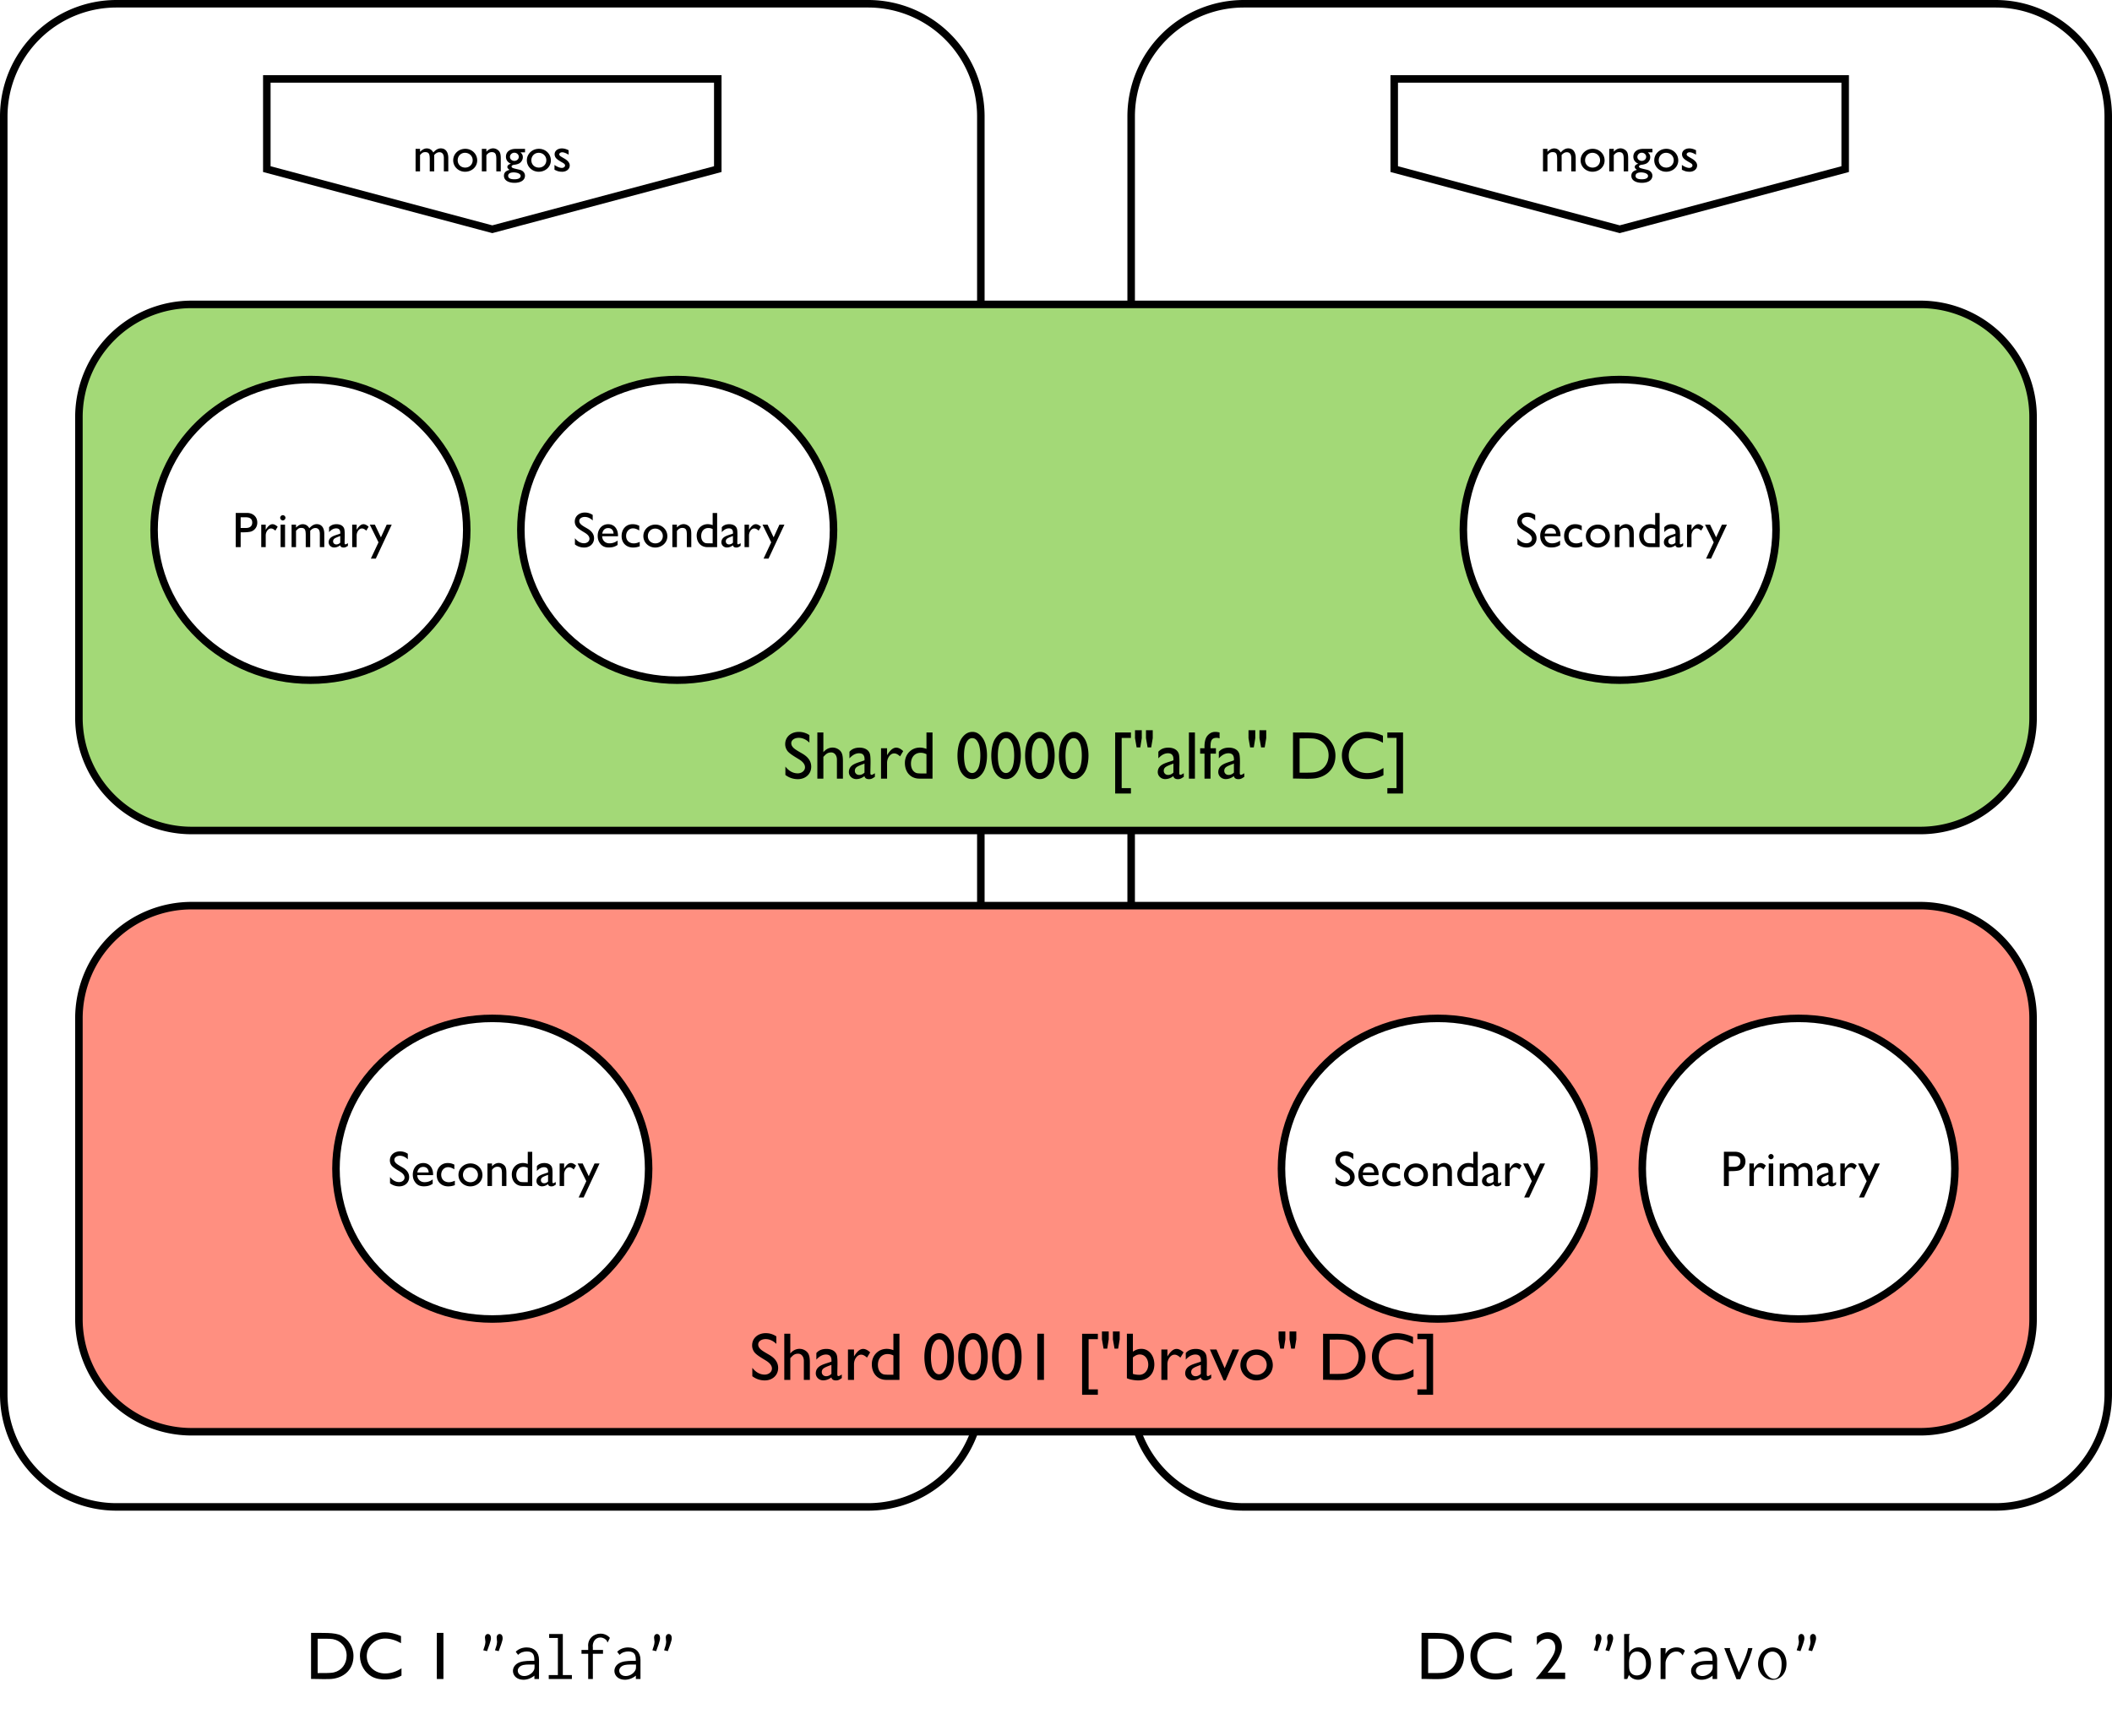<svg xmlns="http://www.w3.org/2000/svg" width="562" height="462" fill="none"><path fill="#fff" d="M0 0h562v462H0z"/><path stroke="#000" stroke-width="2" d="M231 1a30 30 0 0 1 30 30v340a30 30 0 0 1-30 30H31a30 30 0 0 1-30-30V31A30 30 0 0 1 31 1z"/><path fill="#000" d="M82.772 446.782V434.52c2.812.052 6.32-.211 8.104.747 1.723.923 3.182 2.909 3.182 5.397 0 3.419-2.215 5.502-5.186 6.03-1.468.263-4.316.061-6.1.088m5.792-10.601c-.896-.158-2.848-.079-4.034-.097v9.133c1.353-.018 3.296.053 4.298-.176 2.048-.466 3.41-2.215 3.41-4.474 0-2.312-1.564-4.008-3.674-4.386M97.598 440.699c0 2.69 2.145 4.623 4.878 4.623 1.486 0 2.945-.457 4.36-1.371v1.934c-2.1 1.222-5.783 1.477-7.955.229-1.696-.967-3.058-2.928-3.103-5.415-.07-3.525 3.05-6.338 6.628-6.338 1.292 0 2.725.334 4.298 1.011v1.89c-1.432-.817-2.839-1.231-4.21-1.231-2.69 0-4.896 2.013-4.896 4.668M116.238 434.52h1.758v12.279h-1.758zM133.746 435.91c.108.486-.738 2.628-1.044 3.475l-.99-.235c.198-.72.522-1.35.558-2.214 0-.396-.108-.738-.108-1.134 0-.72.432-.99.774-.99.36 0 .81.288.81 1.098m-3.114 0c.108.486-.72 2.628-1.026 3.475l-1.008-.235c.198-.72.54-1.35.576-2.214 0-.396-.126-.738-.126-1.134 0-.72.432-.99.774-.99.36 0 .81.288.81 1.098M142.187 441.959c.036-1.494-.252-2.466-1.962-2.502-.756 0-1.692.216-2.358.918l-.63-.828c.774-.792 1.818-1.152 2.934-1.152 1.98 0 3.258 1.242 3.258 3.312v5.094h-1.224v-.9c-.9.738-1.944 1.098-2.952 1.098-3.24-.054-3.744-3.708-.882-4.68 1.134-.378 2.484-.36 3.816-.36m.054.99c-.972.018-2.16-.072-3.006.126-1.026.252-1.458.918-1.458 1.512 0 .738.63 1.422 1.728 1.422 1.08 0 1.872-.648 2.16-.972.702-.828.558-1.17.576-2.088M146.129 434.83h3.636v10.926h2.412v1.044h-6.156v-1.044h2.43v-9.882h-2.322zM156.516 438.251c-.216-2.07 1.386-3.528 3.258-3.528 1.026 0 1.926.432 2.52 1.134l-.594 1.188c-.18.018-.108-.234-.18-.36-.342-.522-1.008-.936-1.8-.936-1.314 0-2.16 1.278-1.962 2.682v.63h2.7v1.026h-2.7v6.714h-1.242v-6.714h-1.782v-1.026h1.782zM169.187 441.959c.036-1.494-.252-2.466-1.962-2.502-.756 0-1.692.216-2.358.918l-.63-.828c.774-.792 1.818-1.152 2.934-1.152 1.98 0 3.258 1.242 3.258 3.312v5.094h-1.224v-.9c-.9.738-1.944 1.098-2.952 1.098-3.24-.054-3.744-3.708-.882-4.68 1.134-.378 2.484-.36 3.816-.36m.054.99c-.972.018-2.16-.072-3.006.126-1.026.252-1.458.918-1.458 1.512 0 .738.63 1.422 1.728 1.422 1.08 0 1.872-.648 2.16-.972.702-.828.558-1.17.576-2.088M178.746 435.91c.108.486-.738 2.628-1.044 3.475l-.99-.235c.198-.72.522-1.35.558-2.214 0-.396-.108-.738-.108-1.134 0-.72.432-.99.774-.99.36 0 .81.288.81 1.098m-3.114 0c.108.486-.72 2.628-1.026 3.475l-1.008-.235c.198-.72.54-1.35.576-2.214 0-.396-.126-.738-.126-1.134 0-.72.432-.99.774-.99.36 0 .81.288.81 1.098"/><path stroke="#000" stroke-width="2" d="M531 1a30 30 0 0 1 30 30v340a30 30 0 0 1-30 30H331a30 30 0 0 1-30-30V31a30 30 0 0 1 30-30z"/><path fill="#000" d="M378.271 446.782V434.52c2.813.052 6.32-.211 8.105.747 1.723.923 3.182 2.909 3.182 5.397 0 3.419-2.215 5.502-5.186 6.03-1.468.263-4.316.061-6.101.088m5.793-10.601c-.896-.158-2.848-.079-4.035-.097v9.133c1.354-.018 3.297.053 4.299-.176 2.048-.466 3.41-2.215 3.41-4.474 0-2.312-1.564-4.008-3.674-4.386M393.098 440.699c0 2.69 2.145 4.623 4.878 4.623 1.486 0 2.945-.457 4.36-1.371v1.934c-2.1 1.222-5.783 1.477-7.955.229-1.696-.967-3.059-2.928-3.102-5.415-.071-3.525 3.05-6.338 6.627-6.338 1.292 0 2.725.334 4.298 1.011v1.89c-1.432-.817-2.839-1.231-4.21-1.231-2.69 0-4.896 2.013-4.896 4.668M411.914 434.361c2.673 0 4.387 2.602 3.429 5.371a11.2 11.2 0 0 1-.915 1.934c-.439.747-1.599 2.241-2.619 3.437h4.676v1.696h-7.77v-.123c1.239-1.433 2.725-3.366 3.498-4.509.686-.993 1.125-1.749 1.336-2.259s.308-1.011.308-1.512c0-1.327-.844-2.329-2.154-2.294-1.257.035-2.127.808-2.742 1.661v-2.233c.958-.782 1.943-1.169 2.953-1.169M429.246 435.91c.108.486-.738 2.628-1.044 3.475l-.99-.235c.198-.72.522-1.35.558-2.214 0-.396-.108-.738-.108-1.134 0-.72.432-.99.774-.99.36 0 .81.288.81 1.098m-3.114 0c.108.486-.72 2.628-1.026 3.475l-1.008-.235c.198-.72.54-1.35.576-2.214 0-.396-.126-.738-.126-1.134 0-.72.432-.99.774-.99.36 0 .81.288.81 1.098M433.692 434.83c.036.216-.198.198-.198.396v4.608a2.94 2.94 0 0 1 2.538-1.458c1.62 0 3.294 1.332 3.294 4.212 0 2.988-1.746 4.41-3.438 4.41-.99 0-1.89-.468-2.43-1.278l-.45 1.08h-.828v-11.97zm1.89 4.662c-1.422 0-2.088 1.152-2.088 2.934 0 .72 0 1.188.054 1.62.216 1.566 1.44 1.8 1.998 1.8.81 0 2.448-.468 2.448-2.988 0-2.898-1.638-3.366-2.412-3.366M447.749 440.518c-.378-.522-.684-1.026-1.674-1.026-.576 0-1.548.198-2.304 1.386-.558.882-.576 1.422-.576 1.926v4.014h-1.314v-8.244h1.35l-.036 1.584c.81-1.944 3.762-2.358 5.148-.882M455.687 441.959c.036-1.494-.252-2.466-1.962-2.502-.756 0-1.692.216-2.358.918l-.63-.828c.774-.792 1.818-1.152 2.934-1.152 1.98 0 3.258 1.242 3.258 3.312v5.094h-1.224v-.9c-.9.738-1.944 1.098-2.952 1.098-3.24-.054-3.744-3.708-.882-4.68 1.134-.378 2.484-.36 3.816-.36m.054.99c-.972.018-2.16-.072-3.006.126-1.026.252-1.458.918-1.458 1.512 0 .738.63 1.422 1.728 1.422 1.08 0 1.872-.648 2.16-.972.702-.828.558-1.17.576-2.088M458.82 438.574h1.548c.036.198-.108.27-.036.45l2.376 6.012c.828-2.088 1.98-4.068 2.448-6.462h1.17c-.738 3.024-2.16 5.562-3.24 8.28h-1.008M475.38 442.733c0 2.718-1.746 4.284-3.69 4.284-2.07 0-3.87-1.764-3.87-4.266 0-2.538 1.818-4.356 3.906-4.356 1.872 0 3.654 1.494 3.654 4.338m-1.296.054c.018-4.41-4.878-4.284-4.896-.144-.09 4.104 4.896 6.588 4.896.144M483.246 435.91c.108.486-.738 2.628-1.044 3.475l-.99-.235c.198-.72.522-1.35.558-2.214 0-.396-.108-.738-.108-1.134 0-.72.432-.99.774-.99.36 0 .81.288.81 1.098m-3.114 0c.108.486-.72 2.628-1.026 3.475l-1.008-.235c.198-.72.54-1.35.576-2.214 0-.396-.126-.738-.126-1.134 0-.72.432-.99.774-.99.36 0 .81.288.81 1.098"/><path fill="#fff" stroke="#000" stroke-width="2" d="M71 21h120v24l-60 16-60-16z"/><path fill="#000" d="M118.107 42.052c.006-.905-.345-1.543-1.185-1.543-.488 0-.95.247-1.373.742V45.6h-1.192v-3.333c-.026-1.179-.156-1.784-1.198-1.784-.709 0-.931.313-1.386.768V45.6h-1.185v-5.99h1.185v.788c.605-.605 1.191-.905 1.77-.905q1.141-.002 1.765 1.081.948-1.093 1.985-1.093c1.335 0 1.999 1.048 1.999 2.584V45.6h-1.185zM120.596 42.664c0-1.738 1.445-3.066 3.209-3.066s3.177 1.347 3.177 3.098c0 1.726-1.465 3.008-3.229 3.008-1.725 0-3.157-1.328-3.157-3.04m5.182-.026c0-1.12-.905-1.973-2.038-1.973-1.12 0-1.946.866-1.946 1.986 0 1.133.859 1.946 1.998 1.946 1.133 0 1.986-.833 1.986-1.96M132.069 42.189c-.02-1.1-.215-1.706-1.218-1.706q-.84 0-1.425.84V45.6h-1.211v-5.99h1.211v.762c.761-.852 1.823-1.197 2.845-.592.761.456.983 1.055.983 2.396V45.6h-1.185zM135.004 44.442c0-.482.489-.755.951-.866q-1.32-.585-1.322-1.895c.007-1.373 1.14-2.07 2.611-2.07h2.467v.925H138.5c.391.423.625.65.625 1.321 0 .697-.468 1.348-.95 1.615-.28.156-.742.312-1.38.384-.658.078-.899.52-.417.807.358.215 2.142.514 2.318.651.527.221 1.022.768 1.002 1.471-.039 1.296-1.334 1.869-2.786 1.869-1.471 0-2.812-.573-2.812-1.882q0-1.218 1.503-1.569-.597-.38-.599-.761m3.041-2.708c0-.625-.547-1.094-1.185-1.094-.612 0-1.159.508-1.159 1.107 0 .625.534 1.067 1.172 1.067.631 0 1.172-.462 1.172-1.08m-.052 4.413c-.801-.397-2.774-.468-2.774.638q-.001.927 1.667.925.792 0 1.224-.235c.286-.156.429-.37.429-.65s-.182-.495-.546-.678M140.195 42.664c0-1.738 1.446-3.066 3.21-3.066s3.177 1.347 3.177 3.098c0 1.726-1.465 3.008-3.229 3.008-1.725 0-3.158-1.328-3.158-3.04m5.182-.026c0-1.12-.905-1.973-2.037-1.973-1.12 0-1.947.866-1.947 1.986 0 1.133.859 1.946 1.999 1.946 1.132 0 1.985-.833 1.985-1.96M149.545 45.705c-.93-.02-1.243-.19-1.998-.534v-1.276c.508.351 1.211.749 1.907.788.417.026.899-.241.905-.619a.57.57 0 0 0-.169-.43q-.174-.177-.749-.5c-.761-.424-1.269-.788-1.504-1.088a1.58 1.58 0 0 1-.351-.99c-.007-.97.892-1.562 1.92-1.562q.877-.002 1.804.495v1.172q-1.053-.636-1.725-.638c-.606 0-1.023.508-.58.93.189.176.775.508 1.1.697.996.567 1.498 1.192 1.498 1.875.006 1.035-.964 1.712-2.058 1.68"/><path fill="#fff" stroke="#000" stroke-width="2" d="M371 21h120v24l-60 16-60-16z"/><path fill="#000" d="M418.107 42.052c.006-.905-.345-1.543-1.185-1.543-.488 0-.95.247-1.373.742V45.6h-1.192v-3.333c-.026-1.179-.156-1.784-1.198-1.784-.709 0-.931.313-1.386.768V45.6h-1.185v-5.99h1.185v.788c.605-.605 1.191-.905 1.77-.905q1.141-.002 1.765 1.081.948-1.093 1.985-1.093c1.335 0 1.999 1.048 1.999 2.584V45.6h-1.185zM420.596 42.664c0-1.738 1.445-3.066 3.209-3.066s3.177 1.347 3.177 3.098c0 1.726-1.465 3.008-3.229 3.008-1.725 0-3.157-1.328-3.157-3.04m5.182-.026c0-1.12-.905-1.973-2.038-1.973-1.12 0-1.946.866-1.946 1.986 0 1.133.859 1.946 1.998 1.946 1.133 0 1.986-.833 1.986-1.96M432.069 42.189c-.02-1.1-.215-1.706-1.218-1.706q-.84 0-1.425.84V45.6h-1.211v-5.99h1.211v.762c.761-.852 1.823-1.197 2.845-.592.761.456.983 1.055.983 2.396V45.6h-1.185zM435.004 44.442c0-.482.489-.755.951-.866q-1.32-.585-1.322-1.895c.007-1.373 1.14-2.07 2.611-2.07h2.467v.925H438.5c.391.423.625.65.625 1.321 0 .697-.468 1.348-.95 1.615-.28.156-.742.312-1.38.384-.658.078-.899.52-.417.807.358.215 2.142.514 2.318.651.527.221 1.022.768 1.002 1.471-.039 1.296-1.334 1.869-2.786 1.869-1.471 0-2.812-.573-2.812-1.882q0-1.218 1.503-1.569-.597-.38-.599-.761m3.041-2.708c0-.625-.547-1.094-1.185-1.094-.612 0-1.159.508-1.159 1.107 0 .625.534 1.067 1.172 1.067.631 0 1.172-.462 1.172-1.08m-.052 4.413c-.801-.397-2.774-.468-2.774.638q-.001.927 1.667.925.792 0 1.224-.235c.286-.156.429-.37.429-.65s-.182-.495-.546-.678M440.195 42.664c0-1.738 1.446-3.066 3.21-3.066s3.177 1.347 3.177 3.098c0 1.726-1.465 3.008-3.229 3.008-1.725 0-3.158-1.328-3.158-3.04m5.182-.026c0-1.12-.905-1.973-2.037-1.973-1.12 0-1.947.866-1.947 1.986 0 1.133.859 1.946 1.999 1.946 1.132 0 1.985-.833 1.985-1.96M449.545 45.705c-.93-.02-1.243-.19-1.998-.534v-1.276c.508.351 1.211.749 1.907.788.417.026.899-.241.905-.619a.57.57 0 0 0-.169-.43q-.174-.177-.749-.5c-.761-.424-1.269-.788-1.504-1.088a1.58 1.58 0 0 1-.351-.99c-.007-.97.892-1.562 1.92-1.562q.877-.002 1.804.495v1.172q-1.053-.636-1.725-.638c-.606 0-1.023.508-.58.93.189.176.775.508 1.1.697.996.567 1.498 1.192 1.498 1.875.006 1.035-.964 1.712-2.058 1.68"/><path fill="#A3D977" stroke="#000" stroke-width="2" d="M511 81a30 30 0 0 1 30 30v80a30 30 0 0 1-30 30H51a30 30 0 0 1-30-30v-80a30 30 0 0 1 30-30z"/><path fill="#fff" stroke="#000" stroke-width="2" d="M124.2 141c0 22.1-18.6 40-41.6 40S41 163.1 41 141s18.6-40 41.6-40 41.6 17.9 41.6 40Z"/><path fill="#000" d="M65.614 136.493c1.654-.033 2.858.983 2.852 2.591-.007 1.126-.651 1.946-1.484 2.298-.606.254-1.901.286-2.943.273v3.945H62.73v-9.107zm-.15 4.004c1.003.006 1.654-.476 1.654-1.446 0-.931-.58-1.399-1.731-1.399h-1.348v2.845zM72.122 140.627c-.814-.006-1.413.964-1.413 1.842v3.132h-1.191v-5.989h1.19v1.373c.925-1.536 1.863-2.018 3.184-.814l-.625 1.042q-.617-.586-1.145-.586M74.56 137.788c0-.351.34-.696.69-.696.378 0 .71.319.71.696a.73.73 0 0 1-.71.703c-.35 0-.69-.345-.69-.703m.105 1.823h1.185v5.989h-1.185zM85.107 142.052c.007-.905-.345-1.543-1.185-1.543-.488 0-.95.247-1.373.742v4.349h-1.192v-3.333c-.026-1.179-.156-1.784-1.198-1.784-.71 0-.93.312-1.386.768v4.349h-1.185v-5.989h1.185v.787c.605-.605 1.191-.905 1.77-.905q1.141-.001 1.765 1.081.948-1.094 1.985-1.094c1.335 0 1.999 1.049 1.999 2.585v3.535h-1.185zM88.915 145.692c-.814 0-1.497-.638-1.458-1.452.071-1.562 1.849-1.758 3.079-2.24.065-.891-.241-1.399-1.08-1.399q-.97-.002-1.889 1.002v-1.295c.463-.54 1.12-.814 1.986-.814 1.113 0 1.96.521 2.103 1.484.143.964.026 2.474.045 3.568q.002.305.209.306.213.002.67-.319v.722c-.456.267-.612.45-1.159.45q-.762-.002-.898-.599c-.501.39-1.042.586-1.608.586m-.28-1.654c-.013.488.364.84.853.84.377 0 .729-.156 1.048-.462v-1.778c-.514.202-1.36.482-1.654.788a.85.85 0 0 0-.247.612M96.32 140.627c-.813-.006-1.412.964-1.412 1.842v3.132h-1.191v-5.989h1.191v1.373c.924-1.536 1.862-2.018 3.183-.814l-.624 1.042c-.41-.391-.795-.586-1.146-.586M102.905 139.611h1.335l-4.238 9.043H98.68l2.038-4.336-2.318-4.707h1.348l1.614 3.379"/><path fill="#fff" stroke="#000" stroke-width="2" d="M221.8 141c0 22.1-18.6 40-41.6 40s-41.6-17.9-41.6-40 18.6-40 41.6-40 41.6 17.9 41.6 40Z"/><path fill="#000" d="M155.428 144.559c.748 0 1.425-.489 1.425-1.198 0-.553-.397-1.087-1.198-1.576-.748-.462-1.92-1.119-2.317-1.718a2.24 2.24 0 0 1-.391-1.263c0-1.458 1.185-2.415 2.682-2.415q1.143.002 2.09.638v1.477q-.984-.945-2.116-.944c-.742 0-1.451.378-1.458 1.055 0 .274.098.527.3.768.384.476 1.354.964 1.966 1.335 1.106.664 1.666 1.504 1.666 2.526 0 1.464-1.139 2.46-2.636 2.46a4 4 0 0 1-2.455-.826v-1.654q1.055 1.337 2.442 1.335M161.833 139.494c1.706 0 2.689 1.387 2.611 3.216h-4.212c.039 1.1.813 1.875 1.946 1.875q1.173.001 2.162-.729v1.159c-.697.455-1.27.664-2.344.677-1.367.006-2.096-.619-2.585-1.511-.253-.462-.364-1.002-.364-1.608 0-1.725 1.113-3.079 2.786-3.079m1.439 2.506c-.046-.885-.54-1.477-1.439-1.477-.931 0-1.432.618-1.575 1.477zM166.606 142.6c0 1.217.827 1.998 2.057 1.998q.683.002 1.569-.397v1.172a5 5 0 0 1-1.745.332c-1.842 0-3.079-1.224-3.079-3.066 0-1.81 1.179-3.171 2.956-3.144.794.013 1.093.143 1.738.416v1.263q-.896-.575-1.667-.573c-1.074 0-1.829.899-1.829 1.999M171.195 142.664c0-1.738 1.446-3.066 3.21-3.066s3.177 1.347 3.177 3.098c0 1.726-1.465 3.008-3.229 3.008-1.725 0-3.158-1.328-3.158-3.04m5.182-.026c0-1.12-.905-1.973-2.037-1.973-1.12 0-1.947.866-1.947 1.986 0 1.133.859 1.946 1.999 1.946 1.132 0 1.985-.833 1.985-1.959M182.768 142.189c-.02-1.1-.215-1.706-1.217-1.706q-.84 0-1.426.84v4.277h-1.211v-5.989h1.211v.761c.762-.852 1.823-1.197 2.845-.592.761.456.983 1.055.983 2.396v3.424h-1.185zM185.387 142.508c0-1.706 1.256-3.027 2.949-3.027q.597 0 1.302.254v-3.229h1.191v9.094h-2.532c-1.784.02-2.91-1.276-2.91-3.092m3.131-1.998c-1.211-.014-1.933.898-1.933 2.141 0 .918.397 1.582 1.035 1.83.332.136 1.419.097 2.018.104v-3.796a2.44 2.44 0 0 0-1.12-.279M193.417 145.692c-.814 0-1.497-.638-1.458-1.452.071-1.562 1.848-1.758 3.079-2.24.065-.891-.241-1.399-1.081-1.399-.644 0-1.276.332-1.888 1.002v-1.295c.463-.54 1.12-.814 1.986-.814 1.113 0 1.959.521 2.103 1.484.143.964.026 2.474.045 3.568q.002.305.208.306.214.002.671-.319v.722c-.456.267-.612.45-1.159.45q-.762-.002-.898-.599c-.501.39-1.042.586-1.608.586m-.28-1.654c-.013.488.364.84.853.84q.568-.002 1.048-.462v-1.778c-.514.202-1.361.482-1.654.788a.85.85 0 0 0-.247.612M200.723 140.627c-.814-.006-1.413.964-1.413 1.842v3.132h-1.191v-5.989h1.191v1.373c.925-1.536 1.862-2.018 3.184-.814l-.625 1.042q-.617-.586-1.146-.586M207.405 139.611h1.335l-4.238 9.043h-1.322l2.038-4.336-2.318-4.707h1.348l1.614 3.379"/><path fill="#fff" stroke="#000" stroke-width="2" d="M472.6 141c0 22.1-18.6 40-41.6 40s-41.6-17.9-41.6-40 18.6-40 41.6-40 41.6 17.9 41.6 40Z"/><path fill="#000" d="M406.226 144.559c.749 0 1.426-.489 1.426-1.198 0-.553-.397-1.087-1.198-1.576-.748-.462-1.92-1.119-2.317-1.718a2.24 2.24 0 0 1-.391-1.263c0-1.458 1.185-2.415 2.682-2.415a3.7 3.7 0 0 1 2.09.638v1.477q-.985-.945-2.116-.944c-.742 0-1.452.378-1.458 1.055 0 .274.098.527.299.768.384.476 1.354.964 1.966 1.335 1.107.664 1.667 1.504 1.667 2.526 0 1.464-1.139 2.46-2.637 2.46a4 4 0 0 1-2.454-.826v-1.654q1.055 1.337 2.441 1.335M412.632 139.494c1.706 0 2.689 1.387 2.61 3.216h-4.211c.039 1.1.813 1.875 1.946 1.875.781 0 1.504-.241 2.161-.729v1.159c-.696.455-1.269.664-2.343.677-1.367.006-2.096-.619-2.585-1.511-.254-.462-.364-1.002-.364-1.608 0-1.725 1.113-3.079 2.786-3.079m1.439 2.506c-.046-.885-.541-1.477-1.439-1.477-.931 0-1.432.618-1.575 1.477zM417.405 142.6c0 1.217.827 1.998 2.057 1.998q.683.002 1.569-.397v1.172a5 5 0 0 1-1.745.332c-1.842 0-3.079-1.224-3.079-3.066 0-1.81 1.178-3.171 2.956-3.144.794.013 1.093.143 1.738.416v1.263q-.897-.575-1.667-.573c-1.074 0-1.829.899-1.829 1.999M421.994 142.664c0-1.738 1.445-3.066 3.21-3.066s3.176 1.347 3.176 3.098c0 1.726-1.464 3.008-3.229 3.008-1.725 0-3.157-1.328-3.157-3.04m5.182-.026c0-1.12-.905-1.973-2.038-1.973-1.119 0-1.946.866-1.946 1.986 0 1.133.859 1.946 1.999 1.946 1.132 0 1.985-.833 1.985-1.959M433.567 142.189c-.02-1.1-.215-1.706-1.218-1.706q-.84 0-1.425.84v4.277h-1.211v-5.989h1.211v.761c.761-.852 1.823-1.197 2.845-.592.761.456.983 1.055.983 2.396v3.424h-1.185zM436.186 142.508c0-1.706 1.256-3.027 2.949-3.027q.597 0 1.302.254v-3.229h1.191v9.094h-2.532c-1.784.02-2.91-1.276-2.91-3.092m3.131-1.998c-1.211-.014-1.934.898-1.934 2.141 0 .918.397 1.582 1.035 1.83.332.136 1.42.097 2.019.104v-3.796a2.45 2.45 0 0 0-1.12-.279M444.216 145.692c-.814 0-1.498-.638-1.459-1.452.072-1.562 1.849-1.758 3.08-2.24.065-.891-.241-1.399-1.081-1.399q-.968-.002-1.888 1.002v-1.295c.462-.54 1.12-.814 1.986-.814 1.113 0 1.959.521 2.102 1.484.144.964.026 2.474.046 3.568q.002.305.208.306.214.002.671-.319v.722c-.456.267-.612.45-1.159.45q-.762-.002-.898-.599c-.502.39-1.042.586-1.608.586m-.28-1.654c-.013.488.364.84.853.84q.567-.002 1.048-.462v-1.778c-.515.202-1.361.482-1.654.788a.85.85 0 0 0-.247.612M451.522 140.627c-.814-.006-1.413.964-1.413 1.842v3.132h-1.191v-5.989h1.191v1.373c.925-1.536 1.862-2.018 3.184-.814l-.625 1.042q-.616-.586-1.146-.586M458.204 139.611h1.335l-4.238 9.043h-1.322l2.038-4.336-2.318-4.707h1.348l1.614 3.379M212.286 205.793c1.011 0 1.925-.659 1.925-1.617 0-.747-.536-1.468-1.617-2.127-1.011-.624-2.593-1.512-3.129-2.321-.334-.51-.527-1.064-.527-1.705 0-1.969 1.599-3.261 3.621-3.261a4.97 4.97 0 0 1 2.822.861v1.995q-1.33-1.276-2.857-1.274c-1.002 0-1.96.51-1.969 1.424 0 .369.132.712.404 1.037.519.642 1.829 1.301 2.655 1.802 1.494.897 2.25 2.031 2.25 3.411 0 1.977-1.538 3.322-3.56 3.322a5.4 5.4 0 0 1-3.314-1.116v-2.233c.95 1.204 2.048 1.802 3.296 1.802M221.12 200.229c-1.011.035-1.389.519-2.022 1.178v5.793h-1.6v-12.28h1.6v5.256c.923-1.186 2.575-1.652 3.938-.817.993.615 1.266 1.494 1.266 3.235v4.606h-1.6v-5.002c.026-1.072-.572-2.004-1.582-1.969M227.852 207.323c-1.099 0-2.022-.861-1.969-1.96.097-2.11 2.496-2.373 4.158-3.024.088-1.204-.326-1.89-1.459-1.89q-1.308-.002-2.55 1.354v-1.749c.625-.73 1.512-1.099 2.681-1.099 1.503 0 2.646.703 2.84 2.004s.035 3.34.061 4.817c0 .273.097.413.281.413.194 0 .493-.14.906-.43v.975c-.616.361-.827.607-1.565.607-.685 0-1.09-.273-1.213-.809-.677.527-1.406.791-2.171.791m-.378-2.233c-.018.66.492 1.134 1.151 1.134.51 0 .985-.211 1.416-.624v-2.399c-.695.272-1.837.65-2.233 1.063-.22.229-.334.501-.334.826M237.955 200.485c-1.098-.009-1.907 1.301-1.907 2.487v4.228h-1.609v-8.086h1.609v1.854c1.248-2.074 2.514-2.725 4.298-1.098l-.844 1.406c-.553-.527-1.072-.791-1.547-.791M240.791 203.024c0-2.303 1.696-4.087 3.982-4.087.536 0 1.125.114 1.758.343v-4.36h1.608v12.28h-3.419c-2.408.026-3.929-1.723-3.929-4.176m4.228-2.698c-1.635-.018-2.611 1.213-2.611 2.892 0 1.239.537 2.136 1.398 2.47.448.184 1.916.132 2.725.14v-5.124a3.3 3.3 0 0 0-1.512-.378M258.771 194.762c1.125 0 2.022.606 2.795 1.767 1.442 2.171 1.433 6.9 0 9.044-.765 1.143-1.696 1.75-2.865 1.75-1.187 0-2.11-.589-2.866-1.714-1.415-2.11-1.406-6.997.035-9.098.782-1.143 1.714-1.749 2.901-1.749m1.547 2.936c-.422-.862-.888-1.266-1.617-1.266-.677 0-1.178.422-1.6 1.239-.765 1.477-.765 5.318-.018 6.795.413.817.923 1.239 1.6 1.239s1.187-.422 1.609-1.239c.764-1.486.764-5.265.026-6.768M267.771 194.762c1.125 0 2.022.606 2.795 1.767 1.442 2.171 1.433 6.9 0 9.044-.765 1.143-1.696 1.75-2.865 1.75-1.187 0-2.11-.589-2.866-1.714-1.415-2.11-1.406-6.997.035-9.098.782-1.143 1.714-1.749 2.901-1.749m1.547 2.936c-.422-.862-.888-1.266-1.617-1.266-.677 0-1.178.422-1.6 1.239-.765 1.477-.765 5.318-.018 6.795.413.817.923 1.239 1.6 1.239s1.187-.422 1.609-1.239c.764-1.486.764-5.265.026-6.768M276.771 194.762c1.125 0 2.022.606 2.795 1.767 1.442 2.171 1.433 6.9 0 9.044-.765 1.143-1.696 1.75-2.865 1.75-1.187 0-2.11-.589-2.866-1.714-1.415-2.11-1.406-6.997.035-9.098.782-1.143 1.714-1.749 2.901-1.749m1.547 2.936c-.422-.862-.888-1.266-1.617-1.266-.677 0-1.178.422-1.6 1.239-.765 1.477-.765 5.318-.018 6.795.413.817.923 1.239 1.6 1.239s1.187-.422 1.609-1.239c.764-1.486.764-5.265.026-6.768M285.771 194.762c1.125 0 2.022.606 2.795 1.767 1.442 2.171 1.433 6.9 0 9.044-.765 1.143-1.696 1.75-2.865 1.75-1.187 0-2.11-.589-2.866-1.714-1.415-2.11-1.406-6.997.035-9.098.782-1.143 1.714-1.749 2.901-1.749m1.547 2.936c-.422-.862-.888-1.266-1.617-1.266-.677 0-1.178.422-1.6 1.239-.765 1.477-.765 5.318-.018 6.795.413.817.923 1.239 1.6 1.239s1.187-.422 1.609-1.239c.764-1.486.764-5.265.026-6.768M296.746 194.922h4.193v1.441h-2.461v13.361h2.461v1.442h-4.193zM303.432 198.885h-.976l-.431-2.47v-2.101h1.802v2.101zm2.9 0h-.958l-.43-2.47v-2.101h1.802v2.101M310.051 207.323c-1.099 0-2.022-.861-1.969-1.96.097-2.11 2.497-2.373 4.158-3.024.088-1.204-.325-1.89-1.459-1.89-.87 0-1.723.449-2.549 1.354v-1.749c.624-.73 1.512-1.099 2.681-1.099 1.503 0 2.645.703 2.839 2.004s.035 3.34.061 4.817c0 .273.097.413.282.413.193 0 .492-.14.905-.43v.975c-.615.361-.826.607-1.565.607-.685 0-1.09-.273-1.213-.809-.677.527-1.406.791-2.171.791m-.378-2.233c-.017.66.492 1.134 1.152 1.134.51 0 .984-.211 1.415-.624v-2.399c-.695.272-1.837.65-2.233 1.063-.22.229-.334.501-.334.826M316.367 194.922h1.6v12.28h-1.6zM323.788 196.346c-1.6-.018-1.679 1.046-1.671 2.769h1.442v1.441h-1.442v6.645h-1.599v-6.645h-1.161v-1.441h1.161c-.053-1.486.193-2.69.826-3.393.844-.941 1.776-1.152 3.182-.8v1.564a2.1 2.1 0 0 0-.738-.14M326.151 207.323c-1.099 0-2.022-.861-1.969-1.96.097-2.11 2.496-2.373 4.158-3.024.087-1.204-.326-1.89-1.46-1.89q-1.307-.002-2.549 1.354v-1.749c.624-.73 1.512-1.099 2.681-1.099 1.503 0 2.646.703 2.839 2.004s.036 3.34.062 4.817c0 .273.097.413.281.413.194 0 .492-.14.906-.43v.975c-.616.361-.827.607-1.565.607-.686 0-1.09-.273-1.213-.809-.677.527-1.406.791-2.171.791m-.378-2.233c-.018.66.492 1.134 1.151 1.134.51 0 .985-.211 1.416-.624v-2.399c-.695.272-1.838.65-2.233 1.063-.22.229-.334.501-.334.826M333.631 198.885h-.976l-.43-2.47v-2.101h1.802v2.101zm2.901 0h-.958l-.431-2.47v-2.101h1.802v2.101M344.07 207.182V194.92c2.813.053 6.32-.211 8.105.747 1.723.923 3.182 2.91 3.182 5.397 0 3.419-2.215 5.503-5.186 6.03-1.468.264-4.316.062-6.101.088m5.793-10.601c-.897-.158-2.848-.079-4.035-.096v9.132c1.354-.017 3.297.053 4.299-.175 2.048-.466 3.41-2.216 3.41-4.475 0-2.311-1.564-4.008-3.674-4.386M358.897 201.099c0 2.69 2.145 4.624 4.878 4.624 1.486 0 2.945-.457 4.36-1.371v1.933c-2.101 1.222-5.784 1.477-7.955.229-1.696-.967-3.059-2.927-3.103-5.415-.07-3.524 3.05-6.337 6.628-6.337 1.292 0 2.725.334 4.298 1.011v1.889c-1.432-.817-2.839-1.23-4.21-1.23-2.69 0-4.896 2.013-4.896 4.667M373.347 211.164h-4.175v-1.442h2.443v-13.361h-2.443v-1.441h4.175z"/><path fill="#FF8F80" stroke="#000" stroke-width="2" d="M511 241a30 30 0 0 1 30 30v80a30 30 0 0 1-30 30H51a30 30 0 0 1-30-30v-80a30 30 0 0 1 30-30z"/><path fill="#fff" stroke="#000" stroke-width="2" d="M520.2 311c0 22.1-18.6 40-41.6 40S437 333.1 437 311s18.6-40 41.6-40 41.6 17.9 41.6 40Z"/><path fill="#000" d="M461.614 306.493c1.654-.033 2.858.983 2.852 2.591-.007 1.126-.651 1.946-1.485 2.298-.605.254-1.9.286-2.942.273v3.945h-1.309v-9.107zm-.149 4.004c1.002.006 1.653-.476 1.653-1.446q-.001-1.398-1.731-1.399h-1.348v2.845zM468.122 310.627c-.814-.006-1.413.964-1.413 1.842v3.132h-1.191v-5.989h1.191v1.373c.924-1.536 1.862-2.018 3.183-.814l-.625 1.042q-.617-.586-1.145-.586M470.561 307.788c0-.351.338-.696.69-.696.377 0 .709.319.709.696a.727.727 0 0 1-.709.703c-.352 0-.69-.345-.69-.703m.104 1.823h1.185v5.989h-1.185zM481.107 312.052c.006-.905-.345-1.543-1.185-1.543-.488 0-.95.247-1.373.742v4.349h-1.192v-3.333c-.026-1.179-.156-1.784-1.198-1.784-.709 0-.931.312-1.386.768v4.349h-1.185v-5.989h1.185v.787c.605-.605 1.191-.905 1.77-.905q1.141-.001 1.765 1.081.948-1.094 1.985-1.094c1.335 0 1.999 1.049 1.999 2.585v3.535h-1.185zM484.915 315.692c-.814 0-1.497-.638-1.458-1.452.071-1.562 1.849-1.758 3.079-2.24.065-.891-.241-1.399-1.081-1.399-.644 0-1.276.332-1.888 1.002v-1.295c.463-.54 1.12-.814 1.986-.814 1.113 0 1.959.521 2.103 1.484.143.964.026 2.474.045 3.568q.002.304.209.306.213.002.67-.319v.722c-.456.267-.612.45-1.159.45q-.762-.002-.898-.599c-.501.39-1.042.586-1.608.586m-.28-1.654c-.013.488.365.84.853.84q.567-.001 1.048-.462v-1.778c-.514.202-1.361.482-1.654.788a.85.85 0 0 0-.247.612M492.321 310.627c-.814-.006-1.413.964-1.413 1.842v3.132h-1.191v-5.989h1.191v1.373c.925-1.536 1.862-2.018 3.184-.814l-.625 1.042q-.618-.586-1.146-.586M498.905 309.611h1.335l-4.238 9.043h-1.322l2.038-4.336-2.318-4.707h1.348l1.614 3.379"/><path fill="#fff" stroke="#000" stroke-width="2" d="M424.2 311c0 22.1-18.6 40-41.6 40S341 333.1 341 311s18.6-40 41.6-40 41.6 17.9 41.6 40Z"/><path fill="#000" d="M357.828 314.559c.749 0 1.426-.489 1.426-1.198 0-.553-.397-1.087-1.198-1.576-.749-.462-1.921-1.119-2.318-1.718a2.25 2.25 0 0 1-.39-1.263c0-1.458 1.184-2.415 2.682-2.415q1.142.002 2.089.638v1.477q-.984-.945-2.115-.944c-.742 0-1.452.378-1.459 1.055 0 .274.098.527.3.768.384.476 1.354.964 1.966 1.335 1.107.664 1.667 1.504 1.667 2.526 0 1.464-1.14 2.46-2.637 2.46a4 4 0 0 1-2.454-.826v-1.654q1.055 1.337 2.441 1.335M364.234 309.494c1.705 0 2.688 1.387 2.61 3.216h-4.212c.039 1.1.814 1.875 1.947 1.875a3.55 3.55 0 0 0 2.161-.729v1.159c-.697.455-1.27.664-2.344.677-1.367.006-2.096-.619-2.584-1.511-.254-.462-.365-1.002-.365-1.608 0-1.725 1.113-3.079 2.787-3.079m1.438 2.506c-.045-.885-.54-1.477-1.438-1.477-.931 0-1.433.618-1.576 1.477zM369.006 312.6c0 1.217.827 1.998 2.058 1.998q.681.002 1.569-.397v1.172a5 5 0 0 1-1.745.332c-1.843 0-3.079-1.224-3.079-3.066 0-1.81 1.178-3.171 2.955-3.144.794.013 1.094.143 1.738.416v1.263q-.897-.575-1.666-.573c-1.074 0-1.83.899-1.83 1.999M373.596 312.664c0-1.738 1.445-3.066 3.209-3.066s3.177 1.347 3.177 3.098c0 1.726-1.465 3.008-3.229 3.008-1.725 0-3.157-1.328-3.157-3.04m5.182-.026c0-1.12-.905-1.973-2.038-1.973-1.12 0-1.946.866-1.946 1.986 0 1.133.859 1.946 1.998 1.946 1.133 0 1.986-.833 1.986-1.959M385.168 312.189c-.019-1.1-.214-1.706-1.217-1.706q-.84 0-1.426.84v4.277h-1.211v-5.989h1.211v.761c.762-.852 1.823-1.197 2.845-.592.762.456.983 1.055.983 2.396v3.424h-1.185zM387.787 312.508c0-1.706 1.257-3.027 2.949-3.027q.597 0 1.302.254v-3.229h1.191v9.094h-2.532c-1.784.02-2.91-1.276-2.91-3.092m3.131-1.998c-1.21-.014-1.933.898-1.933 2.141 0 .918.397 1.582 1.035 1.83.332.136 1.419.097 2.018.104v-3.796a2.44 2.44 0 0 0-1.12-.279M395.817 315.692c-.813 0-1.497-.638-1.458-1.452.072-1.562 1.849-1.758 3.079-2.24.065-.891-.241-1.399-1.08-1.399q-.969-.002-1.888 1.002v-1.295c.462-.54 1.119-.814 1.985-.814 1.113 0 1.96.521 2.103 1.484.143.964.026 2.474.046 3.568q.001.304.208.306.213.002.67-.319v.722c-.455.267-.612.45-1.158.45q-.762-.002-.899-.599c-.501.39-1.041.586-1.608.586m-.28-1.654c-.013.488.365.84.853.84q.568-.001 1.048-.462v-1.778c-.514.202-1.36.482-1.653.788a.85.85 0 0 0-.248.612M403.124 310.627c-.814-.006-1.413.964-1.413 1.842v3.132h-1.191v-5.989h1.191v1.373c.924-1.536 1.862-2.018 3.183-.814l-.625 1.042q-.617-.586-1.145-.586M409.806 309.611h1.334l-4.238 9.043h-1.321l2.037-4.336-2.317-4.707h1.347l1.615 3.379"/><path fill="#fff" stroke="#000" stroke-width="2" d="M172.6 311c0 22.1-18.6 40-41.6 40s-41.6-17.9-41.6-40 18.6-40 41.6-40 41.6 17.9 41.6 40Z"/><path fill="#000" d="M106.226 314.559c.749 0 1.426-.489 1.426-1.198 0-.553-.397-1.087-1.198-1.576-.748-.462-1.92-1.119-2.317-1.718a2.24 2.24 0 0 1-.391-1.263c0-1.458 1.185-2.415 2.682-2.415a3.7 3.7 0 0 1 2.09.638v1.477q-.985-.945-2.116-.944c-.742 0-1.452.378-1.458 1.055 0 .274.098.527.299.768.384.476 1.354.964 1.966 1.335 1.107.664 1.667 1.504 1.667 2.526 0 1.464-1.139 2.46-2.637 2.46a4 4 0 0 1-2.454-.826v-1.654q1.055 1.337 2.441 1.335M112.632 309.494c1.706 0 2.689 1.387 2.61 3.216h-4.211c.039 1.1.813 1.875 1.946 1.875.781 0 1.504-.241 2.161-.729v1.159c-.696.455-1.269.664-2.343.677-1.367.006-2.096-.619-2.585-1.511-.254-.462-.364-1.002-.364-1.608 0-1.725 1.113-3.079 2.786-3.079m1.439 2.506c-.046-.885-.541-1.477-1.439-1.477-.931 0-1.432.618-1.575 1.477zM117.405 312.6c0 1.217.827 1.998 2.057 1.998q.683.002 1.569-.397v1.172a5 5 0 0 1-1.745.332c-1.842 0-3.079-1.224-3.079-3.066 0-1.81 1.178-3.171 2.956-3.144.794.013 1.093.143 1.738.416v1.263q-.897-.575-1.667-.573c-1.074 0-1.829.899-1.829 1.999M121.994 312.664c0-1.738 1.445-3.066 3.21-3.066s3.176 1.347 3.176 3.098c0 1.726-1.464 3.008-3.229 3.008-1.725 0-3.157-1.328-3.157-3.04m5.182-.026c0-1.12-.905-1.973-2.038-1.973-1.119 0-1.946.866-1.946 1.986 0 1.133.859 1.946 1.999 1.946 1.132 0 1.985-.833 1.985-1.959M133.567 312.189c-.02-1.1-.215-1.706-1.218-1.706q-.84 0-1.425.84v4.277h-1.211v-5.989h1.211v.761c.761-.852 1.823-1.197 2.845-.592.761.456.983 1.055.983 2.396v3.424h-1.185zM136.186 312.508c0-1.706 1.256-3.027 2.949-3.027q.597 0 1.302.254v-3.229h1.191v9.094h-2.532c-1.784.02-2.91-1.276-2.91-3.092m3.131-1.998c-1.211-.014-1.934.898-1.934 2.141 0 .918.397 1.582 1.035 1.83.332.136 1.42.097 2.019.104v-3.796a2.45 2.45 0 0 0-1.12-.279M144.216 315.692c-.814 0-1.498-.638-1.459-1.452.072-1.562 1.849-1.758 3.08-2.24.065-.891-.241-1.399-1.081-1.399-.644 0-1.276.332-1.888 1.002v-1.295c.462-.54 1.12-.814 1.986-.814 1.113 0 1.959.521 2.102 1.484.144.964.026 2.474.046 3.568 0 .202.072.306.208.306q.214.002.671-.319v.722c-.456.267-.612.45-1.159.45q-.762-.002-.898-.599c-.502.39-1.042.586-1.608.586m-.28-1.654c-.013.488.364.84.853.84q.567-.001 1.048-.462v-1.778c-.515.202-1.361.482-1.654.788a.85.85 0 0 0-.247.612M151.522 310.627c-.814-.006-1.413.964-1.413 1.842v3.132h-1.191v-5.989h1.191v1.373c.925-1.536 1.862-2.018 3.184-.814l-.625 1.042q-.617-.586-1.146-.586M158.204 309.611h1.335l-4.238 9.043h-1.322l2.038-4.336-2.318-4.707h1.348l1.614 3.379M203.488 365.793c1.011 0 1.925-.659 1.925-1.617 0-.747-.537-1.468-1.618-2.127-1.011-.624-2.593-1.512-3.129-2.321-.334-.51-.527-1.064-.527-1.705 0-1.969 1.599-3.261 3.621-3.261 1.029 0 1.969.29 2.822.861v1.995c-.888-.852-1.837-1.274-2.857-1.274-1.002 0-1.96.51-1.969 1.424 0 .369.132.712.404 1.037.519.642 1.829 1.301 2.655 1.802 1.494.897 2.25 2.031 2.25 3.411 0 1.977-1.538 3.322-3.56 3.322a5.4 5.4 0 0 1-3.314-1.116v-2.233c.95 1.204 2.048 1.802 3.297 1.802M212.321 360.229c-1.011.035-1.389.519-2.022 1.178v5.793h-1.6v-12.28h1.6v5.256c.923-1.186 2.575-1.652 3.938-.817.993.615 1.266 1.494 1.266 3.235v4.606h-1.6v-5.002c.026-1.072-.571-2.004-1.582-1.969M219.053 367.323c-1.099 0-2.022-.861-1.969-1.96.097-2.11 2.497-2.373 4.158-3.024.088-1.204-.325-1.89-1.459-1.89-.87 0-1.723.449-2.549 1.354v-1.749c.624-.73 1.511-1.099 2.681-1.099 1.503 0 2.645.703 2.839 2.004s.035 3.34.061 4.817c0 .273.097.413.282.413.193 0 .492-.14.905-.43v.975c-.615.361-.826.607-1.565.607-.685 0-1.09-.273-1.213-.809-.677.527-1.406.791-2.171.791m-.378-2.233c-.017.66.492 1.134 1.152 1.134.509 0 .984-.211 1.415-.624v-2.399c-.695.272-1.837.65-2.233 1.063-.22.229-.334.501-.334.826M229.157 360.485c-1.099-.009-1.908 1.301-1.908 2.487v4.228h-1.608v-8.086h1.608v1.854c1.248-2.074 2.514-2.725 4.299-1.098l-.844 1.406c-.554-.527-1.073-.791-1.547-.791M231.992 363.024c0-2.303 1.697-4.087 3.982-4.087.536 0 1.125.114 1.758.343v-4.36h1.609v12.28h-3.42c-2.408.026-3.929-1.723-3.929-4.176m4.228-2.698c-1.635-.018-2.61 1.213-2.61 2.892 0 1.239.536 2.136 1.397 2.47.448.184 1.916.132 2.725.14v-5.124a3.3 3.3 0 0 0-1.512-.378M249.97 354.762c1.125 0 2.022.606 2.795 1.767 1.442 2.171 1.433 6.9 0 9.044-.764 1.143-1.696 1.75-2.865 1.75-1.187 0-2.11-.589-2.866-1.714-1.415-2.11-1.406-6.997.035-9.098.783-1.143 1.714-1.749 2.901-1.749m1.547 2.936c-.422-.862-.888-1.266-1.617-1.266-.677 0-1.178.422-1.6 1.239-.765 1.477-.765 5.318-.018 6.795.414.817.923 1.239 1.6 1.239s1.187-.422 1.609-1.239c.764-1.486.764-5.265.026-6.768M258.97 354.762c1.125 0 2.022.606 2.795 1.767 1.442 2.171 1.433 6.9 0 9.044-.764 1.143-1.696 1.75-2.865 1.75-1.187 0-2.11-.589-2.866-1.714-1.415-2.11-1.406-6.997.035-9.098.783-1.143 1.714-1.749 2.901-1.749m1.547 2.936c-.422-.862-.888-1.266-1.617-1.266-.677 0-1.178.422-1.6 1.239-.765 1.477-.765 5.318-.018 6.795.414.817.923 1.239 1.6 1.239s1.187-.422 1.609-1.239c.764-1.486.764-5.265.026-6.768M267.97 354.762c1.125 0 2.022.606 2.795 1.767 1.442 2.171 1.433 6.9 0 9.044-.764 1.143-1.696 1.75-2.865 1.75-1.187 0-2.11-.589-2.866-1.714-1.415-2.11-1.406-6.997.035-9.098.783-1.143 1.714-1.749 2.901-1.749m1.547 2.936c-.422-.862-.888-1.266-1.617-1.266-.677 0-1.178.422-1.6 1.239-.765 1.477-.765 5.318-.018 6.795.414.817.923 1.239 1.6 1.239s1.187-.422 1.609-1.239c.764-1.486.764-5.265.026-6.768M276.039 354.92h1.758v12.28h-1.758zM287.947 354.922h4.193v1.441h-2.461v13.361h2.461v1.442h-4.193zM294.633 358.885h-.976l-.43-2.47v-2.101h1.802v2.101zm2.901 0h-.958l-.431-2.47v-2.101h1.802v2.101M302.887 367.342c-.984 0-2.382-.255-3.024-.589v-11.831h1.6v4.773c.694-.501 1.433-.756 2.215-.756 2.127-.026 3.49 1.907 3.49 4.14 0 2.567-1.723 4.263-4.281 4.263m2.663-4.193c0-1.476-.861-2.725-2.267-2.716q-.897 0-1.82.791v4.378a5.7 5.7 0 0 0 1.679.246c1.442 0 2.408-1.213 2.408-2.699M312.555 360.485c-1.099-.009-1.907 1.301-1.907 2.487v4.228h-1.609v-8.086h1.609v1.854c1.248-2.074 2.514-2.725 4.298-1.098l-.844 1.406q-.833-.79-1.547-.791M317.352 367.323c-1.099 0-2.022-.861-1.969-1.96.097-2.11 2.496-2.373 4.158-3.024.088-1.204-.326-1.89-1.459-1.89q-1.308-.002-2.55 1.354v-1.749c.625-.73 1.512-1.099 2.681-1.099 1.503 0 2.646.703 2.84 2.004s.035 3.34.061 4.817c0 .273.097.413.281.413.194 0 .493-.14.906-.43v.975c-.616.361-.827.607-1.565.607-.685 0-1.09-.273-1.213-.809-.677.527-1.406.791-2.171.791m-.378-2.233c-.018.66.492 1.134 1.151 1.134.51 0 .985-.211 1.416-.624v-2.399c-.695.272-1.837.65-2.233 1.063-.22.229-.334.501-.334.826M327.983 359.113h1.732l-3.569 8.228h-.536l-3.657-8.228h1.749l2.18 4.975M330.068 363.236c0-2.347 1.952-4.14 4.334-4.14s4.289 1.819 4.289 4.184c0 2.329-1.977 4.061-4.359 4.061-2.33 0-4.264-1.793-4.264-4.105m6.997-.035c0-1.512-1.222-2.664-2.751-2.664-1.512 0-2.628 1.169-2.628 2.681 0 1.53 1.16 2.628 2.698 2.628 1.53 0 2.681-1.125 2.681-2.645M341.633 358.885h-.976l-.43-2.47v-2.101h1.802v2.101zm2.901 0h-.958l-.431-2.47v-2.101h1.802v2.101M352.07 367.182V354.92c2.813.053 6.32-.211 8.105.747 1.723.923 3.182 2.91 3.182 5.397 0 3.419-2.215 5.503-5.186 6.03-1.468.264-4.316.062-6.101.088m5.793-10.601c-.897-.158-2.848-.079-4.035-.096v9.132c1.354-.017 3.297.053 4.299-.175 2.048-.466 3.41-2.216 3.41-4.475 0-2.311-1.564-4.008-3.674-4.386M366.897 361.099c0 2.69 2.145 4.624 4.878 4.624 1.486 0 2.945-.457 4.36-1.371v1.933c-2.101 1.222-5.784 1.477-7.955.229-1.696-.967-3.059-2.927-3.103-5.415-.07-3.524 3.05-6.337 6.628-6.337 1.292 0 2.725.334 4.298 1.011v1.889c-1.432-.817-2.839-1.23-4.21-1.23-2.69 0-4.896 2.013-4.896 4.667M381.347 371.164h-4.175v-1.442h2.443v-13.361h-2.443v-1.441h4.175z"/></svg>